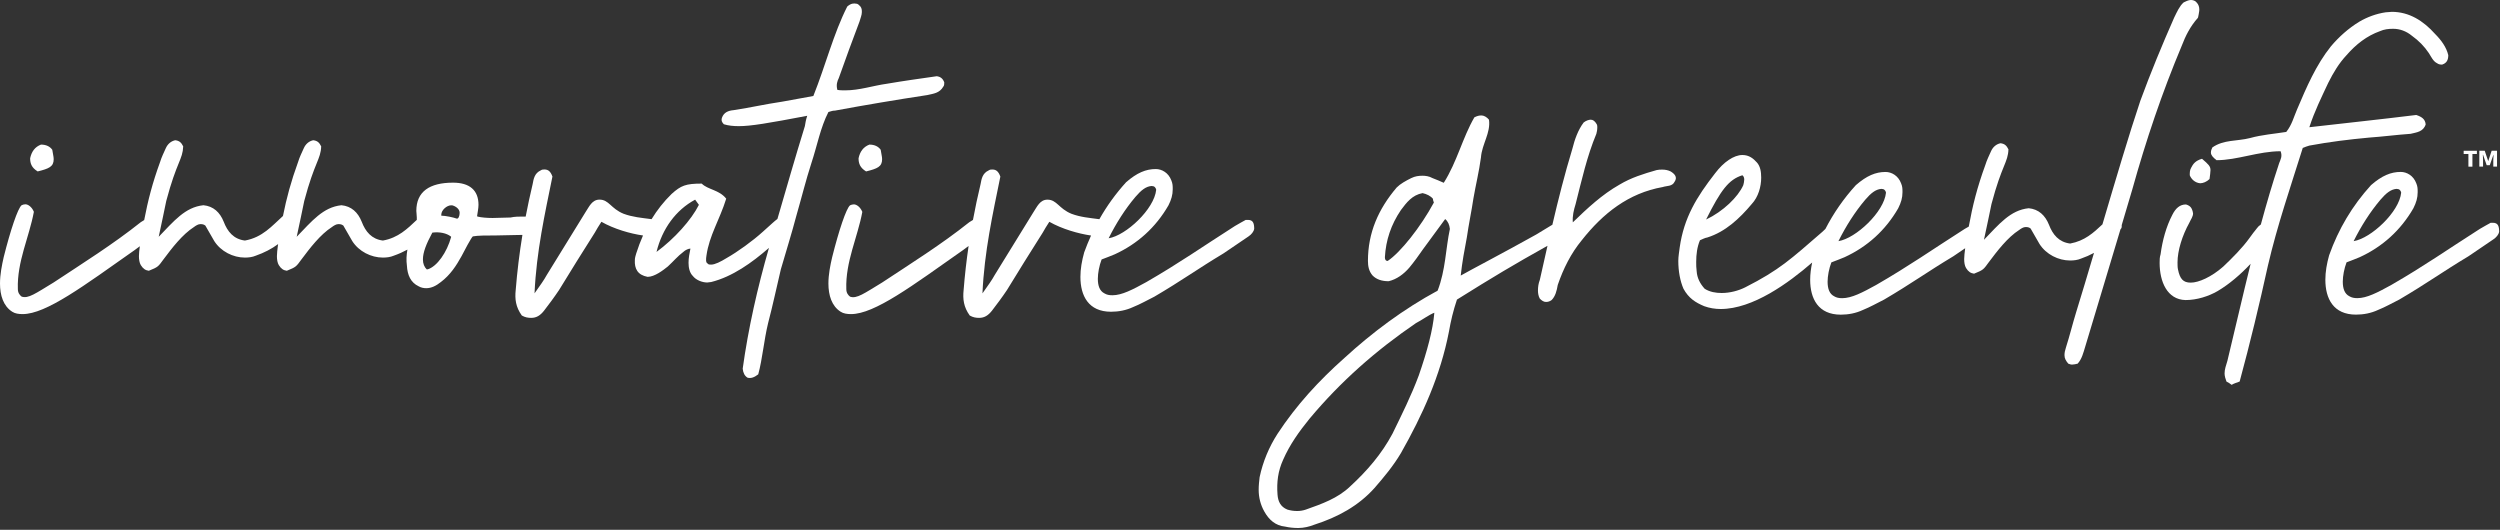 <?xml version="1.0" encoding="UTF-8" standalone="no"?>
<!DOCTYPE svg PUBLIC "-//W3C//DTD SVG 1.1//EN" "http://www.w3.org/Graphics/SVG/1.1/DTD/svg11.dtd">
<svg width="100%" height="100%" viewBox="0 0 637 135" version="1.1" xmlns="http://www.w3.org/2000/svg" xmlns:xlink="http://www.w3.org/1999/xlink" xml:space="preserve" xmlns:serif="http://www.serif.com/" style="fill-rule:evenodd;clip-rule:evenodd;stroke-linejoin:round;stroke-miterlimit:2;">
    <rect x="0" y="0" width="637" height="135" fill="#333333" stroke="none"/>
    <g transform="matrix(1,0,0,1,-281.609,-520.004)">
        <g transform="matrix(1,0,0,1,503.13,563.686)">
            <path d="M0,-6.84C-1.56,-6.24 -2.4,-5.04 -2.76,-3.36C-2.76,-2.04 -2.4,-0.96 -0.84,0C2.04,-0.72 3.24,-1.2 3.24,-3.12C3.24,-3.84 3,-4.56 2.88,-5.52C2.28,-6.36 1.32,-6.84 0,-6.84" style="fill:white;fill-rule:nonzero;"/>
        </g>
        <g transform="matrix(1,0,0,1,570.929,593.916)">
            <path d="M0,-23.76C1.44,-25.44 2.64,-26.4 4.08,-26.52C4.8,-26.52 5.16,-26.16 5.28,-25.56C4.8,-20.64 -2.4,-13.92 -6.84,-13.2C-4.92,-17.04 -2.64,-20.64 0,-23.76M28.69,-17.88L28.09,-17.88C27.37,-17.52 26.41,-16.92 25.33,-16.32C16.69,-10.8 11.29,-6.96 2.77,-2.04C-0.71,-0.12 -3.47,1.32 -5.87,1.32C-6.71,1.32 -7.31,1.2 -7.91,0.84C-9.11,0.24 -9.59,-1.08 -9.59,-2.88C-9.59,-4.32 -9.23,-6.24 -8.63,-7.8C-7.43,-8.28 -6.35,-8.64 -5.27,-9.12C0.49,-11.76 5.17,-15.96 8.41,-21.6C9.13,-23.04 9.49,-24.24 9.49,-25.68C9.49,-26.52 9.49,-27.12 9.13,-27.96C8.41,-29.88 6.73,-30.84 5.17,-30.84C2.65,-30.84 0.37,-29.88 -2.39,-27.48C-5.06,-24.54 -7.31,-21.41 -9.2,-18.06C-11.78,-18.4 -14.01,-18.58 -16.31,-19.44C-19.55,-20.76 -20.03,-23.04 -22.43,-23.04C-24.35,-23.04 -25.07,-21.24 -26.03,-19.8L-35.87,-3.84C-36.59,-2.52 -37.55,-1.2 -38.99,0.84C-38.51,-9.84 -36.35,-19.44 -34.43,-28.92C-34.91,-30.24 -35.51,-30.72 -36.47,-30.72C-36.83,-30.72 -37.07,-30.72 -37.43,-30.48C-38.99,-29.76 -39.23,-28.32 -39.47,-27C-40.2,-23.95 -40.85,-20.91 -41.41,-17.87C-41.73,-17.69 -42.05,-17.5 -42.35,-17.29C-49.44,-11.64 -57.12,-6.84 -64.56,-1.92C-69.12,0.84 -71.04,2.28 -72.72,1.68C-73.2,1.32 -73.68,0.72 -73.68,-0.24C-73.92,-7.2 -70.8,-13.44 -69.6,-19.92C-70.08,-21.12 -71.04,-21.84 -71.76,-21.84C-72.12,-21.84 -72.48,-21.72 -72.72,-21.6C-73.68,-20.88 -75.6,-15.12 -77.28,-8.4C-77.76,-6.36 -78.24,-3.96 -78.24,-1.68C-78.24,1.32 -77.4,4.08 -75.12,5.52C-74.4,6 -73.44,6.12 -72.48,6.12C-66.48,6.12 -56.88,-1.08 -43.92,-10.2C-43.43,-10.55 -42.97,-10.89 -42.52,-11.24C-43.07,-7.52 -43.49,-3.78 -43.79,0C-44.03,2.28 -43.79,4.32 -42.23,6.48C-41.39,6.96 -40.67,7.08 -39.83,7.08C-38.51,7.08 -37.55,6.48 -36.59,5.28C-35.39,3.72 -33.95,1.8 -32.75,0C-29.75,-4.92 -26.75,-9.72 -23.63,-14.64C-23.15,-15.48 -22.67,-16.32 -21.95,-17.4C-18.74,-15.57 -14.56,-14.37 -11.32,-13.9C-11.95,-12.5 -12.54,-11.07 -13.07,-9.6C-13.67,-7.44 -14.03,-5.4 -14.03,-3.36C-14.03,1.44 -11.99,5.52 -6.23,5.52C-4.31,5.52 -2.39,5.16 -0.59,4.32C1.21,3.6 2.89,2.64 4.81,1.68C11.77,-2.4 15.85,-5.4 22.45,-9.36C24.85,-11.04 26.77,-12.24 28.81,-13.68C29.53,-14.16 30.13,-14.88 30.25,-15.6C30.25,-16.92 30.01,-17.88 28.69,-17.88" style="fill:white;fill-rule:nonzero;"/>
        </g>
        <g transform="matrix(1,0,0,1,291.209,556.846)">
            <path d="M0,6.84C2.88,6.12 4.08,5.64 4.08,3.72C4.08,3 3.84,2.28 3.72,1.32C3.12,0.48 2.16,0 0.84,0C-0.72,0.6 -1.56,1.8 -1.92,3.48C-1.92,4.8 -1.56,5.88 0,6.84" style="fill:white;fill-rule:nonzero;"/>
        </g>
        <g transform="matrix(1,0,0,1,448.889,553.096)">
            <path d="M0,31.1C1.44,25.22 4.92,20.42 9.84,17.78L10.8,19.1C8.88,22.94 4.56,27.74 0,31.1M-51,22.58C-51.6,22.34 -53.76,21.86 -54.84,21.86L-54.84,21.62C-54.84,20.42 -53.4,19.22 -52.32,19.22L-52.08,19.22C-51.12,19.46 -50.16,20.18 -50.16,21.14C-50.16,21.98 -50.52,22.82 -51,22.58M-58.32,35.54L-58.56,35.54C-59.16,34.94 -59.52,34.1 -59.52,33.02C-59.52,31.22 -58.68,29.06 -57.12,26.18C-55.32,25.94 -53.52,26.3 -52.44,27.14L-52.32,27.26C-53.4,31.22 -55.92,34.82 -58.32,35.54M45.48,-4.91C53.28,-6.35 61.08,-7.67 69,-8.87C70.56,-9.23 72.12,-9.35 73.08,-11.03C73.32,-11.27 73.32,-11.75 73.32,-12.11C72.96,-13.07 72.36,-13.55 71.4,-13.67C67.2,-13.07 62.88,-12.47 58.68,-11.75C55.2,-11.27 51.72,-10.07 48.12,-10.07C47.52,-10.07 46.68,-10.07 46.08,-10.19C45.72,-11.51 46.08,-12.47 46.44,-13.19C48.12,-17.99 49.92,-22.79 51.72,-27.59C51.96,-28.43 52.32,-29.27 52.32,-29.99C52.32,-30.47 52.32,-30.95 51.96,-31.43C51.72,-31.67 51.36,-32.15 50.88,-32.15C50.28,-32.27 49.56,-32.27 48.6,-31.43C45.12,-24.59 43.08,-16.43 39.96,-8.63L32.04,-7.19C27.24,-6.47 24.36,-5.75 19.68,-5.03C18.24,-4.91 17.16,-4.43 16.68,-3.11C16.44,-2.39 16.68,-1.91 17.16,-1.43C18.36,-1.07 19.56,-0.95 21,-0.95C24,-0.95 28.32,-1.67 38.4,-3.59C38.04,-2.51 37.92,-1.67 37.8,-0.95C35.38,6.86 33.11,14.81 30.81,22.69C30.39,22.99 29.94,23.41 29.52,23.77L27.12,25.93C24.48,28.33 20.64,31.09 17.88,32.65C16.32,33.61 14.88,34.33 13.92,34.33C13.56,34.33 13.2,34.33 13.08,34.09C12.48,33.85 12.6,32.89 12.72,32.05C13.44,26.89 16.08,22.93 17.76,17.53C15.96,15.25 13.08,15.25 11.52,13.69C7.44,13.69 6.24,14.17 3.84,16.33C1.84,18.28 0.16,20.43 -1.26,22.75C-3.85,22.41 -6.09,22.23 -8.4,21.37C-11.64,20.05 -12.12,17.77 -14.52,17.77C-16.44,17.77 -17.16,19.57 -18.12,21.01L-27.96,36.97C-28.68,38.29 -29.64,39.61 -31.08,41.65C-30.6,30.97 -28.44,21.37 -26.52,11.89C-27,10.57 -27.6,10.09 -28.56,10.09C-28.92,10.09 -29.16,10.09 -29.52,10.33C-31.08,11.05 -31.32,12.49 -31.56,13.81C-32.22,16.58 -32.81,19.34 -33.34,22.1C-33.58,22.1 -33.82,22.09 -34.08,22.09C-35.04,22.09 -36.12,22.09 -37.2,22.33C-38.64,22.33 -40.32,22.45 -41.76,22.45C-43.2,22.45 -44.64,22.33 -45.6,22.09L-45.72,21.97C-45.6,21.01 -45.36,20.05 -45.36,19.09C-45.36,15.37 -47.64,13.45 -51.84,13.45C-57.84,13.45 -61.2,15.73 -61.2,20.65C-61.2,21.13 -61.08,21.61 -61.08,22.33L-61.08,22.93C-63.49,25.21 -65.81,27.5 -69.72,28.2C-72.6,27.84 -74.16,25.92 -75.12,23.4C-76.08,21 -77.76,19.44 -80.28,19.2C-84.96,19.68 -87.84,23.28 -91.68,27.24C-90.84,23.52 -90.36,20.88 -89.76,18.12C-87.12,8.16 -85.56,7.56 -85.44,4.2C-85.92,3.24 -86.4,2.76 -87.48,2.64C-88.56,2.88 -89.4,3.6 -89.88,4.68C-90.36,5.76 -90.96,6.96 -91.32,8.16C-93.13,13.13 -94.27,17.37 -95.18,21.94C-98.01,24.5 -100.4,27.39 -104.88,28.2C-107.76,27.84 -109.32,25.92 -110.28,23.4C-111.24,21 -112.92,19.44 -115.44,19.2C-120.12,19.68 -123,23.28 -126.84,27.24C-126,23.52 -125.52,20.88 -124.92,18.12C-122.28,8.16 -120.72,7.56 -120.6,4.2C-121.08,3.24 -121.56,2.76 -122.64,2.64C-123.72,2.88 -124.56,3.6 -125.04,4.68C-125.52,5.76 -126.12,6.96 -126.48,8.16C-128.43,13.5 -129.59,18.01 -130.54,22.98C-130.84,23.15 -131.13,23.33 -131.41,23.52C-138.49,29.16 -146.17,33.96 -153.61,38.88C-158.17,41.64 -160.09,43.08 -161.77,42.48C-162.25,42.12 -162.73,41.52 -162.73,40.56C-162.97,33.6 -159.85,27.36 -158.65,20.88C-159.13,19.68 -160.09,18.96 -160.81,18.96C-161.17,18.96 -161.53,19.08 -161.77,19.2C-162.73,19.92 -164.65,25.68 -166.33,32.4C-166.8,34.46 -167.28,36.86 -167.28,39.14C-167.28,42.14 -166.44,44.9 -164.16,46.34C-163.44,46.82 -162.48,46.94 -161.52,46.94C-155.52,46.94 -145.92,39.74 -132.96,30.62C-132.5,30.3 -132.07,29.97 -131.65,29.65C-131.77,30.57 -131.88,31.49 -131.88,32.18C-131.88,33.02 -131.76,33.86 -131.4,34.46C-130.8,35.42 -130.2,35.78 -129.36,35.9C-126.96,34.94 -126.96,34.82 -125.64,33.02C-123.48,30.14 -120.84,26.66 -117.84,24.74C-117.36,24.38 -116.76,24.02 -116.28,24.02C-115.8,24.02 -115.44,24.02 -114.96,24.38L-112.68,28.34C-111,30.98 -107.88,32.54 -104.88,32.54C-103.92,32.54 -102.96,32.42 -102.12,32.06C-99.95,31.3 -98.08,30.33 -96.41,29.1C-96.43,29.25 -96.46,29.39 -96.48,29.54C-96.6,30.5 -96.72,31.46 -96.72,32.18C-96.72,33.02 -96.6,33.86 -96.24,34.46C-95.64,35.42 -95.04,35.78 -94.2,35.9C-91.8,34.94 -91.8,34.82 -90.48,33.02C-88.32,30.14 -85.68,26.66 -82.68,24.74C-82.2,24.38 -81.6,24.02 -81.12,24.02C-80.64,24.02 -80.28,24.02 -79.8,24.38L-77.52,28.34C-75.84,30.98 -72.72,32.54 -69.72,32.54C-68.76,32.54 -67.8,32.42 -66.96,32.06C-65.7,31.62 -64.55,31.1 -63.47,30.51C-63.71,31.86 -63.79,33.22 -63.6,34.58C-63.48,36.98 -62.64,38.9 -60.6,39.86C-60,40.22 -59.28,40.34 -58.68,40.34C-57.36,40.34 -56.16,39.74 -54.96,38.78C-52.56,36.98 -51,34.58 -49.68,32.18C-49.08,30.98 -47.16,27.38 -46.8,27.14C-45.6,26.9 -43.2,26.9 -40.92,26.9C-39,26.9 -36.96,26.78 -35.16,26.78C-34.83,26.78 -34.5,26.78 -34.17,26.77C-34.93,31.42 -35.5,36.09 -35.88,40.82C-36.12,43.1 -35.88,45.14 -34.32,47.3C-33.48,47.78 -32.76,47.9 -31.92,47.9C-30.6,47.9 -29.64,47.3 -28.68,46.1C-27.48,44.54 -26.04,42.62 -24.84,40.82C-21.84,35.9 -18.84,31.1 -15.72,26.18C-15.24,25.34 -14.76,24.5 -14.04,23.42C-10.84,25.25 -6.68,26.45 -3.44,26.91C-4.09,28.38 -4.67,29.89 -5.16,31.45C-5.28,31.93 -5.52,32.53 -5.52,33.13C-5.64,35.41 -4.8,36.97 -2.28,37.45C-0.48,37.45 1.68,35.77 2.88,34.81C4.32,33.49 5.4,32.17 6.84,31.09C7.32,30.61 8.16,30.25 8.64,30.25C8.4,31.45 8.16,32.65 8.16,33.85C8.16,35.05 8.4,36.37 9.24,37.21C10.08,38.29 11.64,38.89 12.96,38.89C13.2,38.89 13.56,38.77 13.92,38.77C19.34,37.42 24.35,33.82 28.65,30.07C25.72,40.22 23.38,50.59 21.96,60.85C22.08,61.93 22.44,62.65 23.16,63.13C24,63.37 24.84,63.13 25.92,62.29C27,58.33 27.36,53.65 28.44,49.21C29.64,44.65 30.6,40.09 31.68,35.53C33,30.97 34.44,26.41 35.64,21.85C36.96,17.29 38.04,12.85 39.48,8.41C40.92,4.09 41.76,-0.59 43.8,-4.55C44.52,-4.79 45,-4.91 45.48,-4.91" style="fill:white;fill-rule:nonzero;"/>
        </g>
        <g transform="matrix(1,0,0,1,895.831,586.98)">
            <path d="M0,-32.88C1.44,-33.24 3.24,-33.36 3.84,-35.28C3.72,-36.6 2.88,-37.2 1.44,-37.68C-7.32,-36.6 -16.32,-35.64 -25.8,-34.56C-24.48,-38.64 -22.68,-42.24 -21,-45.84C-19.68,-48.48 -18.24,-50.88 -16.32,-52.92C-13.92,-55.68 -11.16,-57.84 -7.8,-59.04C-6.72,-59.52 -5.64,-59.64 -4.44,-59.64C-2.76,-59.64 -1.08,-59.04 0.36,-57.84C2.04,-56.64 3.48,-55.2 4.68,-53.4C5.28,-52.44 5.76,-51.36 6.72,-50.88C7.2,-50.52 7.68,-50.52 8.04,-50.52C9.12,-50.88 9.6,-51.6 9.6,-52.92C9.12,-54.96 7.8,-56.76 6.24,-58.32C3.24,-61.68 -0.36,-63.96 -4.8,-63.96C-5.28,-63.96 -5.76,-63.84 -6.36,-63.84C-8.76,-63.48 -11.04,-62.64 -13.08,-61.44C-15.84,-59.76 -18.24,-57.6 -20.28,-55.2C-24.12,-50.4 -26.52,-44.76 -28.92,-39.12C-29.76,-37.2 -30.24,-35.16 -31.68,-33.36C-34.68,-32.88 -37.92,-32.64 -40.92,-31.8C-44.16,-30.96 -47.64,-31.44 -50.52,-29.4C-50.76,-28.92 -50.88,-28.56 -50.88,-28.08C-50.88,-27.48 -50.4,-26.88 -49.44,-26.16C-44.16,-26.16 -38.76,-28.44 -33.12,-28.44C-32.64,-27.12 -33.12,-26.4 -33.48,-25.44C-35.21,-20.26 -36.73,-15.03 -38.16,-9.77C-38.52,-9.55 -38.84,-9.26 -39.11,-8.88C-39.71,-8.16 -40.43,-7.2 -41.03,-6.36C-42.83,-3.84 -45.47,-1.2 -47.75,0.96C-50.75,3.6 -53.99,5.04 -56.03,5.04C-57.95,5.04 -58.79,4.08 -59.27,1.68C-59.39,1.2 -59.39,0.48 -59.39,-0.12C-59.39,-3.12 -58.19,-6.96 -56.39,-10.2C-56.03,-11.04 -55.43,-11.76 -55.43,-12.6L-55.55,-13.2C-55.79,-13.92 -56.03,-14.52 -57.23,-14.88C-58.79,-14.88 -59.87,-13.92 -60.71,-12.24C-62.27,-9.24 -63.23,-5.76 -63.71,-2.16C-63.95,-1.44 -63.95,-0.72 -63.95,-0C-63.95,4.8 -62.03,9.36 -57.35,9.48C-54.47,9.48 -51.47,8.52 -49.19,7.2C-46.27,5.48 -43.37,3.01 -40.76,0.23C-42.81,8.48 -44.69,16.75 -46.68,24.96C-47.04,26.16 -47.4,27.12 -47.4,28.2C-47.4,28.8 -47.16,29.64 -46.92,30.24C-46.44,30.48 -46.08,30.72 -45.6,31.08C-45,30.72 -44.52,30.6 -43.56,30.24C-40.92,20.52 -38.52,10.56 -36.36,0.72C-33.96,-9.6 -30.6,-19.32 -27.48,-29.28C-26.88,-29.52 -26.28,-29.76 -25.8,-29.88C-20.64,-30.84 -15.72,-31.44 -10.56,-31.92C-7.08,-32.16 -3.48,-32.64 0,-32.88" style="fill:white;fill-rule:nonzero;"/>
        </g>
        <g transform="matrix(1,0,0,1,888.151,593.09)">
            <path d="M0,-22.2C1.44,-23.88 2.64,-24.84 4.08,-24.96C4.8,-24.96 5.16,-24.6 5.28,-24C4.8,-19.08 -2.4,-12.36 -6.84,-11.64C-4.92,-15.48 -2.64,-19.08 0,-22.2M28.68,-16.32L28.08,-16.32C27.36,-15.96 26.4,-15.36 25.32,-14.76C16.68,-9.24 11.28,-5.4 2.76,-0.48C-0.72,1.44 -3.48,2.88 -5.88,2.88C-6.72,2.88 -7.32,2.76 -7.92,2.4C-9.12,1.8 -9.6,0.48 -9.6,-1.32C-9.6,-2.76 -9.24,-4.68 -8.64,-6.24C-7.44,-6.72 -6.36,-7.08 -5.28,-7.56C0.48,-10.2 5.16,-14.4 8.4,-20.04C9.12,-21.48 9.48,-22.68 9.48,-24.12C9.48,-24.96 9.48,-25.56 9.12,-26.4C8.4,-28.32 6.72,-29.28 5.16,-29.28C2.64,-29.28 0.36,-28.32 -2.4,-25.92C-7.2,-20.64 -10.68,-14.76 -13.08,-8.04C-13.68,-5.88 -14.04,-3.84 -14.04,-1.8C-14.04,3 -12,7.08 -6.24,7.08C-4.32,7.08 -2.4,6.72 -0.6,5.88C1.2,5.16 2.88,4.2 4.8,3.24C11.76,-0.84 15.84,-3.84 22.44,-7.8C24.84,-9.48 26.76,-10.68 28.8,-12.12C29.52,-12.6 30.12,-13.32 30.24,-14.04C30.24,-15.36 30,-16.32 28.68,-16.32" style="fill:white;fill-rule:nonzero;"/>
        </g>
        <g transform="matrix(1,0,0,1,839.921,564.42)">
            <path d="M0,-1.68C-0.36,-1.08 -0.36,-0.48 -0.36,0.24C0,1.2 0.96,2.16 2.28,2.28C3,2.28 3.96,1.92 4.68,1.2C4.8,0.24 4.92,-0.6 4.92,-1.08C4.92,-2.04 4.44,-2.52 2.76,-3.96C1.08,-3.48 0.48,-2.64 0,-1.68" style="fill:white;fill-rule:nonzero;"/>
        </g>
        <g transform="matrix(1,0,0,1,643.12,588.31)">
            <path d="M0,27.34C-1.92,32.5 -4.32,37.3 -6.72,42.22C-9.479,47.38 -13.2,51.7 -17.52,55.66C-20.64,58.66 -24.72,60.1 -28.8,61.54C-29.52,61.78 -30.24,61.9 -30.96,61.9C-31.92,61.9 -32.64,61.78 -33.479,61.54C-35.28,60.82 -35.88,59.38 -36,57.7C-36.24,54.58 -35.88,51.7 -34.56,48.82C-32.88,44.98 -30.479,41.62 -27.84,38.38C-19.92,28.9 -10.92,20.98 -0.72,14.02C0.72,13.3 2.64,11.86 3.96,11.38C3.6,15.7 2.16,21.1 0,27.34M-7.92,-1.82C-8.52,-1.82 -8.64,-2.3 -8.64,-2.78C-8.4,-7.1 -7.08,-11.06 -4.56,-14.78C-3.12,-16.7 -1.68,-18.62 0.96,-19.1C2.04,-18.86 3,-18.38 3.6,-17.66C3.6,-17.18 3.84,-16.82 3.84,-16.7C0.48,-10.46 -4.68,-3.98 -7.92,-1.82M64.2,-24.61C63.48,-24.97 62.76,-25.09 62.04,-25.09C61.561,-25.09 61.08,-25.09 60.6,-24.97C57.24,-24.01 54.12,-23.05 51.12,-21.25C46.68,-18.73 42.96,-15.25 39.24,-11.65C39.12,-13.33 39.48,-14.77 39.96,-16.33C41.521,-22.45 42.84,-28.45 45.24,-34.21C45.36,-34.69 45.48,-35.17 45.48,-35.89C45.48,-36.01 45.48,-36.37 45.36,-36.61C44.88,-37.45 44.4,-37.81 43.8,-37.81C43.32,-37.81 42.6,-37.57 42,-37.09C40.561,-35.17 39.72,-32.77 39.12,-30.37C37.17,-23.96 35.54,-17.5 34.03,-11.03C33.96,-10.99 33.91,-10.96 33.84,-10.93L29.88,-8.53C21.72,-3.97 13.2,0.47 10.68,1.91C11.04,-1.45 11.64,-4.69 12.24,-7.81C12.72,-11.17 13.44,-14.53 13.92,-17.77C14.521,-21.25 15.36,-24.61 15.84,-28.21C16.08,-31.57 18.36,-34.45 17.88,-37.81C17.28,-38.53 16.56,-38.89 15.96,-38.89C15.36,-38.89 14.88,-38.77 14.16,-38.41C11.16,-33.25 9.72,-27.01 6.36,-21.73C5.28,-22.21 4.44,-22.57 3.48,-22.93C2.64,-23.41 1.68,-23.53 0.96,-23.53C0,-23.53 -0.96,-23.41 -1.92,-22.93C-3.36,-22.21 -4.68,-21.49 -5.64,-20.53C-10.32,-15.01 -12.96,-9.01 -12.96,-1.81C-12.96,-0.49 -12.72,0.83 -11.76,1.91C-10.8,2.87 -9.48,3.35 -7.68,3.35C-5.64,2.87 -3.84,1.55 -2.4,-0.13C-1.2,-1.57 0,-3.25 1.08,-4.81L6.72,-12.49C7.44,-11.89 7.8,-11.05 7.92,-9.97C6.84,-4.93 6.84,0.47 4.8,5.75C-3.84,10.43 -11.76,16.31 -18.96,22.91C-25.44,28.67 -31.2,34.91 -36,42.23C-38.16,45.59 -39.72,49.31 -40.56,53.27C-40.68,54.35 -40.8,55.31 -40.8,56.51C-40.8,58.43 -40.32,60.35 -39.36,62.03C-38.16,64.19 -36.479,65.63 -34.08,65.87C-33,66.11 -31.92,66.23 -30.72,66.23C-29.28,66.23 -27.84,65.87 -26.64,65.39C-20.64,63.47 -15.36,60.59 -11.28,56.03C-8.88,53.27 -6.479,50.39 -4.56,47.15C0.96,37.43 5.521,27.35 7.68,16.19C8.16,13.43 8.76,10.91 9.72,8.03C19.021,2.21 24.24,-0.9 32.79,-5.68C32.13,-2.79 31.49,0.1 30.84,2.99C30.48,3.95 30.36,4.79 30.36,5.75C30.36,6.35 30.48,7.19 30.84,7.79C31.32,8.27 31.8,8.63 32.4,8.63C32.88,8.63 33.36,8.51 33.84,8.15C34.8,7.19 35.16,5.75 35.4,4.31C36.84,0.11 38.76,-3.73 41.521,-7.09C46.92,-13.93 53.4,-19.09 62.16,-20.65C63.24,-21.01 64.56,-20.77 65.16,-21.97C66,-23.17 65.16,-24.01 64.2,-24.61" style="fill:white;fill-rule:nonzero;"/>
        </g>
        <g transform="matrix(1,0,0,1,725.561,568.02)">
            <path d="M0,-3.36C0.36,-3.12 0.48,-2.64 0.48,-2.28C0.48,-1.8 0.36,-1.32 0.24,-0.84C-1.08,2.16 -4.92,5.88 -9.24,7.92C-5.52,0.47 -3.48,-2.28 0,-3.36M31.32,2.87C32.76,1.19 33.96,0.23 35.4,0.11C36.12,0.11 36.48,0.47 36.6,1.07C36.12,5.99 28.92,12.71 24.48,13.43C26.4,9.59 28.68,5.99 31.32,2.87M111.96,-36.36C112.92,-38.88 114.12,-41.28 116.04,-43.44C116.16,-43.56 116.16,-43.92 116.28,-44.4C116.52,-45.48 116.64,-46.8 115.32,-47.76C114.36,-48.24 113.64,-48 112.44,-47.4C111.36,-46.44 110.76,-45 110.04,-43.56C106.92,-36.48 104.04,-29.52 101.4,-22.32C98.55,-13.85 95.07,-2.09 91.75,9.15C89.48,11.29 87.21,13.37 83.52,14.04C80.64,13.68 79.08,11.76 78.12,9.24C77.16,6.84 75.48,5.28 72.96,5.04C68.28,5.52 65.4,9.12 61.56,13.08C62.4,9.36 62.88,6.72 63.48,3.96C66.12,-6 67.68,-6.6 67.8,-9.96C67.32,-10.92 66.84,-11.4 65.76,-11.52C64.68,-11.28 63.84,-10.56 63.36,-9.48C62.88,-8.4 62.28,-7.2 61.92,-6C59.85,-0.34 58.66,4.38 57.69,9.72C57.35,9.92 57.01,10.12 56.64,10.32C48,15.84 42.6,19.68 34.08,24.6C30.6,26.52 27.84,27.96 25.44,27.96C24.6,27.96 24,27.84 23.4,27.48C22.2,26.88 21.72,25.56 21.72,23.76C21.72,22.32 22.08,20.4 22.68,18.84C23.88,18.36 24.96,18 26.04,17.52C31.8,14.88 36.48,10.68 39.72,5.04C40.44,3.6 40.8,2.4 40.8,0.96C40.8,0.12 40.8,-0.48 40.44,-1.32C39.72,-3.24 38.04,-4.2 36.48,-4.2C33.96,-4.2 31.68,-3.24 28.92,-0.84C25.79,2.6 23.23,6.3 21.16,10.32C20.91,10.56 20.66,10.81 20.4,11.04C12.36,18 9.48,20.76 0.72,25.2C-0.96,26.04 -3.12,26.64 -5.28,26.64C-6.72,26.64 -8.28,26.4 -9.6,25.56C-10.8,24.24 -11.52,22.8 -11.64,21.12C-11.76,20.28 -11.76,19.44 -11.76,18.72C-11.76,16.8 -11.52,14.88 -10.8,13.2C-10.2,12.96 -9.6,12.6 -8.88,12.48C-4.32,11.04 -0.72,7.68 2.4,3.96C4.08,2.16 4.8,-0.48 4.8,-2.76C4.8,-4.32 4.56,-5.64 3.72,-6.6C2.76,-7.68 1.68,-8.52 0,-8.52C-2.16,-8.52 -4.8,-6.72 -6.96,-3.84C-11.64,2.16 -14.88,7.44 -15.96,15C-16.08,16.08 -16.32,17.28 -16.32,18.48C-16.32,21.12 -15.84,23.64 -15,25.56C-13.68,27.96 -12,29.04 -9.72,30C-8.4,30.48 -6.96,30.72 -5.52,30.72C2.68,30.72 11.78,24.09 17.79,18.87C17.47,20.37 17.28,21.83 17.28,23.28C17.28,28.08 19.32,32.16 25.08,32.16C27,32.16 28.92,31.8 30.72,30.96C32.52,30.24 34.2,29.28 36.12,28.32C43.08,24.24 47.16,21.24 53.76,17.28C54.85,16.52 55.83,15.86 56.78,15.23C56.77,15.28 56.77,15.32 56.76,15.36C56.64,16.32 56.52,17.28 56.52,18C56.52,18.84 56.64,19.68 57,20.28C57.6,21.24 58.2,21.6 59.04,21.72C61.44,20.76 61.44,20.64 62.76,18.84C64.92,15.96 67.56,12.48 70.56,10.56C71.04,10.2 71.64,9.84 72.12,9.84C72.6,9.84 72.96,9.84 73.44,10.2L75.72,14.16C77.4,16.8 80.52,18.36 83.52,18.36C84.48,18.36 85.44,18.24 86.28,17.88C87.47,17.46 88.57,16.98 89.6,16.42C87.97,21.94 86.42,27.12 85.08,31.44C84.12,34.56 83.4,37.56 82.44,40.56C82.2,41.28 82.08,41.88 82.08,42.48C82.08,43.32 82.44,43.92 83.04,44.64C83.4,44.76 83.64,44.88 84,44.88C84.48,44.88 84.96,44.76 85.44,44.64C86.52,43.44 86.88,41.88 87.36,40.32C89.8,32.12 92.32,23.92 96.34,10.43C96.43,10.31 96.52,10.2 96.6,10.08C96.67,9.82 96.68,9.58 96.66,9.34C97.49,6.54 98.39,3.53 99.36,0.24C102.84,-12.24 106.92,-24.36 111.96,-36.36" style="fill:white;fill-rule:nonzero;"/>
        </g>
        <g transform="matrix(1,0,0,1,914.291,560.14)">
            <path d="M0,0.59C0,-0.01 -0.06,-0.69 -0.06,-0.69L0,-0.69L0.92,1.95L1.71,1.95L2.63,-0.66L2.63,-0.67L2.67,-0.67C2.67,-0.67 2.61,0.15 2.61,0.7L2.61,2.32L3.56,2.32L3.56,-1.73L2.19,-1.73L1.32,0.92L0.42,-1.73L-0.95,-1.73L-0.95,2.32L0,2.32L0,0.59Z" style="fill:white;fill-rule:nonzero;"/>
        </g>
        <g transform="matrix(1,0,0,1,910.561,558.42)">
            <path d="M0,4.05L1.02,4.05L1.02,0.82L2.16,0.82L2.16,0L-1.21,0L-1.21,0.82L0,0.82L0,4.05Z" style="fill:white;fill-rule:nonzero;"/>
        </g>
    </g>
</svg>
